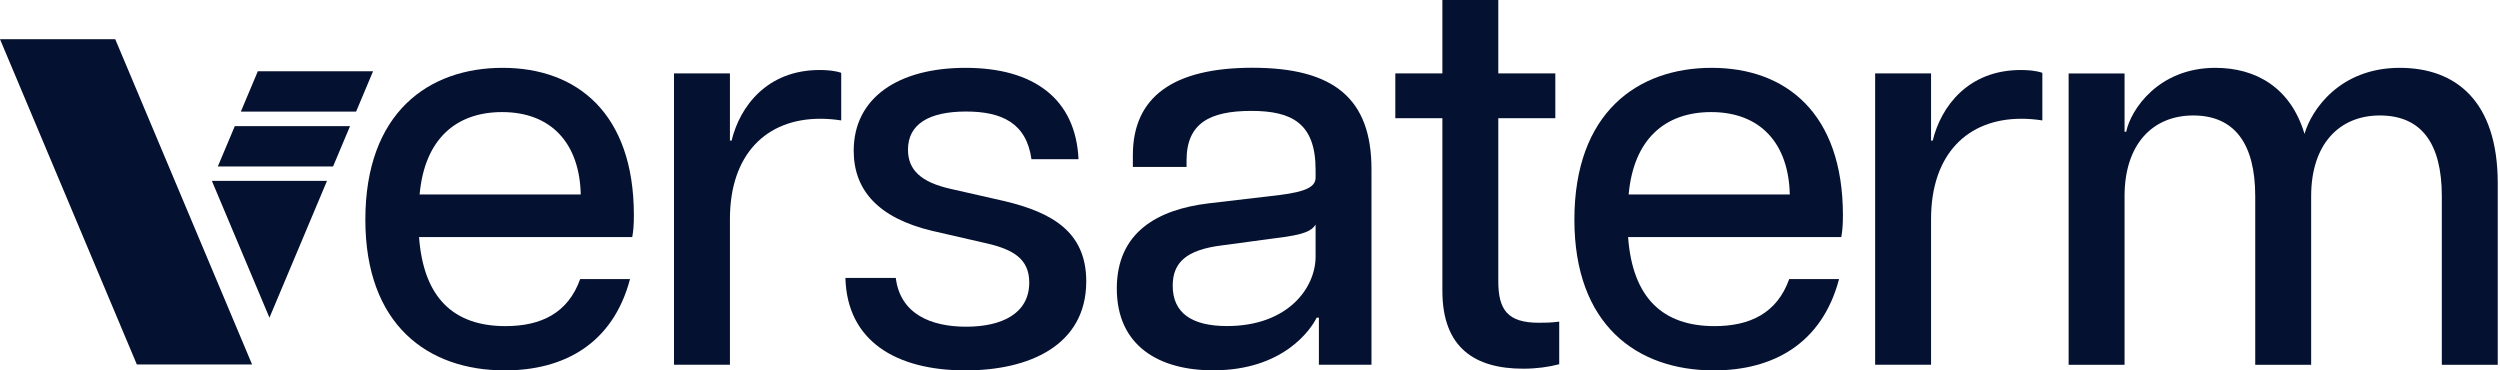 <svg xmlns="http://www.w3.org/2000/svg" width="216" height="32" viewBox="0 0 216 32" fill="none"><g clip-path="url(#clip0_46_23161)"><path fill-rule="evenodd" clip-rule="evenodd" d="M50.176 16.802C50.08 12.395 47.64 9.684 43.382 9.684C39.411 9.684 36.686 12.008 36.254 16.802H50.176ZM31.566 18.98C31.566 9.734 37.02 5.861 43.43 5.861C49.842 5.861 54.767 9.782 54.767 18.592C54.767 19.463 54.72 19.949 54.626 20.48H36.206C36.59 25.757 39.221 28.177 43.669 28.177C46.733 28.177 49.075 27.064 50.128 24.111H54.434C52.951 29.728 48.693 32.002 43.622 32.002C36.924 32.002 31.566 28.033 31.566 18.98Z" fill="#051130"></path><path fill-rule="evenodd" clip-rule="evenodd" d="M58.234 6.339H63.066V12.147H63.21C63.927 9.196 66.271 6.049 70.817 6.049C71.439 6.049 72.108 6.097 72.681 6.291V10.405C72.06 10.309 71.487 10.261 70.865 10.261C66.223 10.261 63.066 13.31 63.066 18.925V31.512H58.234V6.339Z" fill="#051130"></path><path fill-rule="evenodd" clip-rule="evenodd" d="M73.043 24.015H77.397C77.779 27.114 80.41 28.227 83.472 28.227C86.535 28.227 88.927 27.114 88.927 24.403C88.927 22.369 87.538 21.545 85.194 21.014L80.554 19.949C75.866 18.836 73.76 16.414 73.76 13.025C73.76 8.427 77.635 5.861 83.424 5.861C89.356 5.861 92.945 8.571 93.183 13.752H89.117C88.687 10.653 86.583 9.636 83.472 9.636C80.221 9.636 78.45 10.751 78.45 12.929C78.45 14.671 79.549 15.736 82.133 16.318L86.821 17.383C90.839 18.35 93.852 19.997 93.852 24.305C93.852 29.874 88.877 32.002 83.424 32.002C77.445 32.002 73.187 29.486 73.043 24.015Z" fill="#051130"></path><path fill-rule="evenodd" clip-rule="evenodd" d="M106.012 28.171C111.273 28.171 113.667 24.88 113.667 22.169V19.409C113.331 19.941 112.71 20.28 110.27 20.57L105.58 21.2C102.471 21.587 101.322 22.7 101.322 24.687C101.322 27.058 102.998 28.171 106.012 28.171ZM96.492 24.928C96.492 20.087 99.983 18.102 104.433 17.569L110.603 16.844C112.899 16.552 113.667 16.116 113.667 15.343V14.666C113.667 10.647 111.609 9.582 108.116 9.582C104.529 9.582 102.519 10.647 102.519 13.842V14.424H97.879V13.407C97.879 8.371 101.37 5.854 108.212 5.854C115.245 5.854 118.496 8.517 118.496 14.616V31.512H113.952V27.446H113.761C113.283 28.413 110.939 31.996 104.815 31.996C100.175 31.996 96.492 29.914 96.492 24.928Z" fill="#051130"></path><path fill-rule="evenodd" clip-rule="evenodd" d="M124.621 25.125V10.215H120.555V6.342H124.621V0H129.453V6.342H134.38V10.215H129.453V24.302C129.453 26.772 130.266 27.885 132.946 27.885C133.519 27.885 133.949 27.885 134.716 27.789V31.468C133.807 31.709 132.754 31.855 131.607 31.855C127.442 31.855 124.621 30.063 124.621 25.125Z" fill="#051130"></path><path fill-rule="evenodd" clip-rule="evenodd" d="M154.637 16.802C154.541 12.395 152.101 9.684 147.845 9.684C143.872 9.684 141.147 12.008 140.715 16.802H154.637ZM136.027 18.98C136.027 9.734 141.482 5.861 147.891 5.861C154.303 5.861 159.228 9.782 159.228 18.592C159.228 19.463 159.181 19.949 159.087 20.48H140.667C141.051 25.757 143.682 28.177 148.13 28.177C151.194 28.177 153.536 27.064 154.589 24.111H158.895C157.412 29.728 153.154 32.002 148.082 32.002C141.385 32.002 136.027 28.033 136.027 18.98Z" fill="#051130"></path><path fill-rule="evenodd" clip-rule="evenodd" d="M162.012 6.339H166.843V12.147H166.987C167.705 9.196 170.048 6.049 174.594 6.049C175.216 6.049 175.885 6.097 176.459 6.291V10.405C175.837 10.309 175.264 10.261 174.642 10.261C170.001 10.261 166.843 13.31 166.843 18.925V31.512H162.012V6.339Z" fill="#051130"></path><path fill-rule="evenodd" clip-rule="evenodd" d="M205.616 9.976C202.123 9.976 199.684 12.445 199.684 16.947V31.518H194.852V16.947C194.852 12.445 193.082 9.976 189.495 9.976C186.002 9.976 183.562 12.445 183.562 16.947V31.518H178.73V6.345H183.562V11.38H183.706C184.09 9.492 186.479 5.861 191.407 5.861C194.9 5.861 197.915 7.556 199.11 11.572C199.684 9.54 202.123 5.861 207.339 5.861C212.17 5.861 215.805 8.717 215.805 15.832V31.518H210.973V16.947C210.973 12.445 209.251 9.976 205.616 9.976Z" fill="#051130"></path><path fill-rule="evenodd" clip-rule="evenodd" d="M21.78 31.489H11.823L0 3.387H9.957L21.78 31.489Z" fill="#051130"></path><path fill-rule="evenodd" clip-rule="evenodd" d="M18.305 15.625L23.28 27.448L28.254 15.625H18.305Z" fill="#051130"></path><path fill-rule="evenodd" clip-rule="evenodd" d="M28.777 14.383L30.244 10.896H20.287L18.82 14.383H28.777Z" fill="#051130"></path><path fill-rule="evenodd" clip-rule="evenodd" d="M30.766 9.645L32.232 6.158H22.275L20.809 9.645H30.766Z" fill="#051130"></path></g><defs><clipPath id="clip0_46_23161"><rect width="215.805" height="32" fill="white"></rect></clipPath></defs></svg>